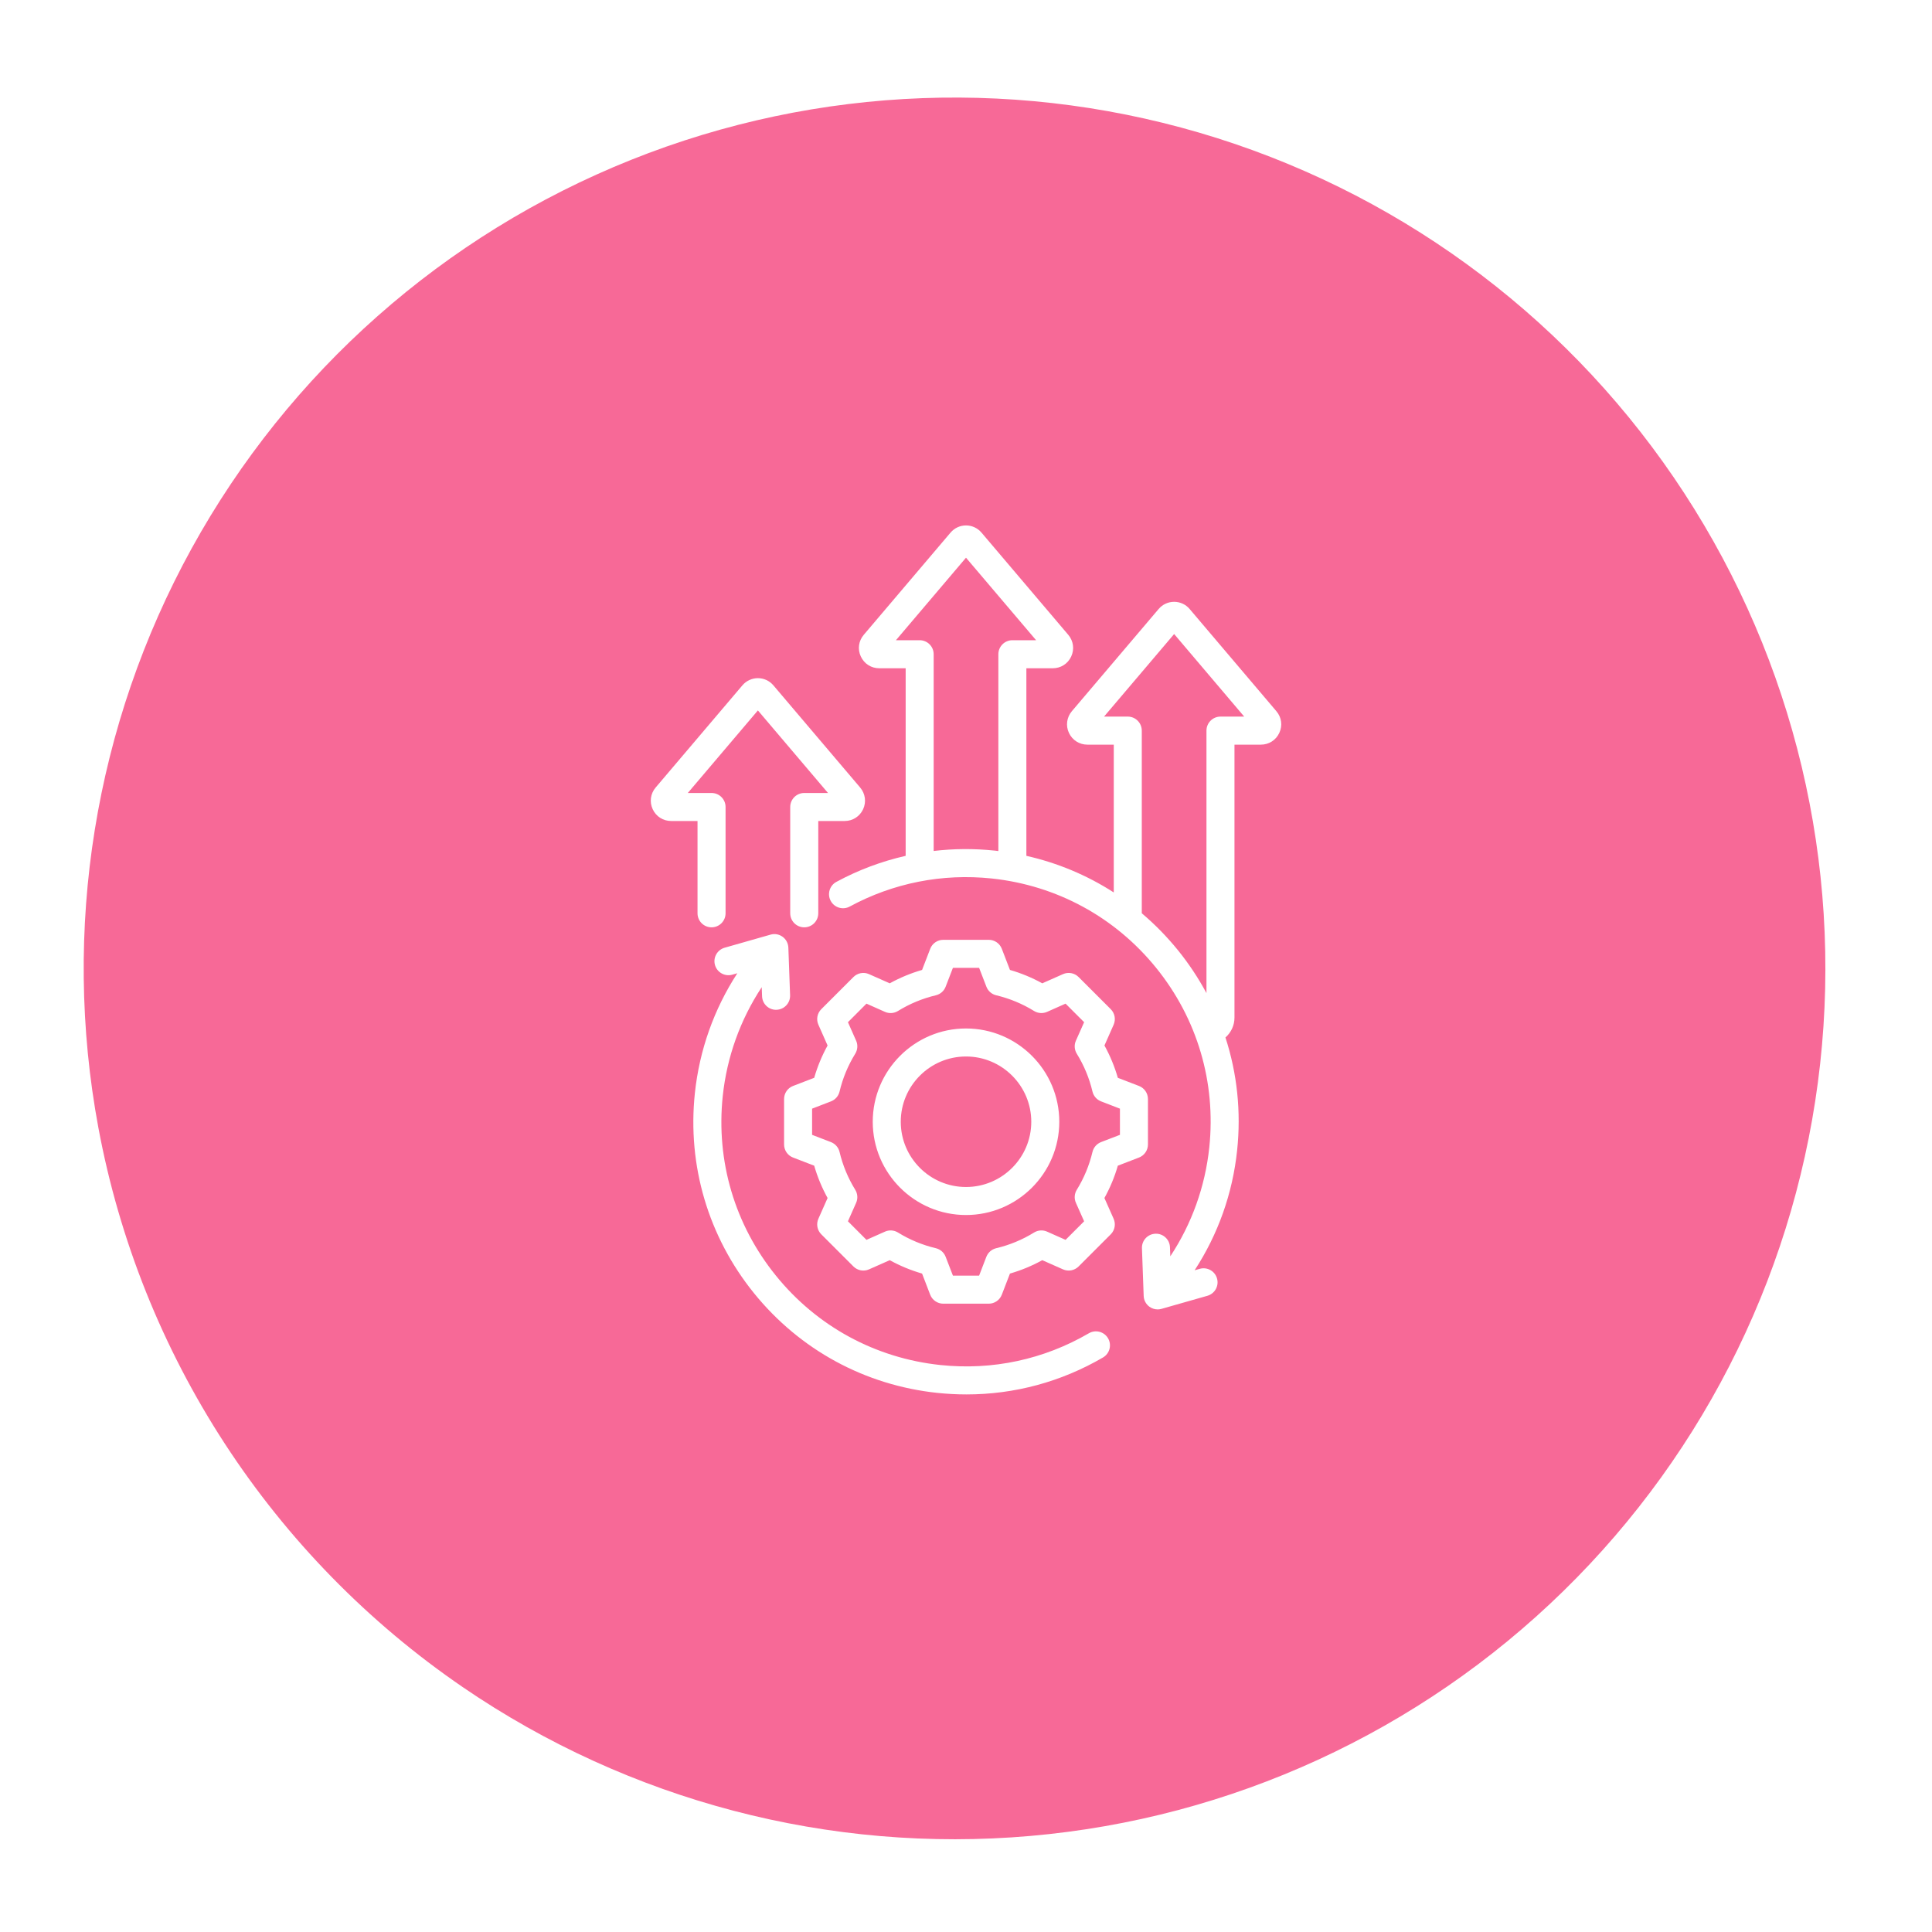 <svg width="56" height="56" viewBox="0 0 56 56" fill="none" xmlns="http://www.w3.org/2000/svg">
<g filter="url(#filter0_d_4664_1314)">
<path d="M2.851 29.861C1.784 24.121 2.739 18.189 5.554 13.074C8.369 7.96 12.87 3.979 18.291 1.81C23.711 -0.359 29.716 -0.581 35.282 1.18C40.848 2.941 45.632 6.577 48.818 11.469C52.005 16.36 53.397 22.206 52.758 28.009C52.119 33.812 49.489 39.214 45.314 43.295C41.139 47.377 35.679 49.885 29.863 50.392C24.047 50.9 18.235 49.376 13.416 46.08C10.675 44.205 8.33 41.806 6.517 39.023C4.704 36.24 3.459 33.127 2.851 29.861Z" fill="#F76997"/>
<path d="M33.274 30.349V29.032C33.274 28.864 33.17 28.713 33.014 28.653L32.401 28.417C32.307 28.091 32.177 27.777 32.013 27.48L32.279 26.879C32.347 26.726 32.314 26.546 32.195 26.427L31.264 25.496C31.145 25.377 30.965 25.343 30.811 25.412L30.211 25.678C29.914 25.514 29.6 25.384 29.274 25.29L29.038 24.677C28.978 24.52 28.827 24.417 28.659 24.417H27.342C27.174 24.417 27.023 24.52 26.963 24.677L26.727 25.29C26.401 25.384 26.087 25.514 25.79 25.678L25.189 25.412C25.036 25.343 24.856 25.377 24.737 25.496L23.806 26.427C23.687 26.546 23.653 26.726 23.722 26.879L23.988 27.48C23.824 27.777 23.694 28.091 23.6 28.417L22.987 28.653C22.83 28.713 22.727 28.864 22.727 29.032V30.349C22.727 30.517 22.83 30.668 22.987 30.728L23.6 30.964C23.694 31.29 23.824 31.604 23.988 31.901L23.722 32.501C23.653 32.655 23.687 32.835 23.806 32.954L24.737 33.885C24.856 34.004 25.036 34.037 25.189 33.969L25.79 33.703C26.087 33.867 26.401 33.997 26.727 34.091L26.962 34.704C27.023 34.861 27.174 34.964 27.342 34.964H28.659C28.827 34.964 28.978 34.86 29.038 34.704L29.274 34.091C29.6 33.997 29.914 33.867 30.211 33.703L30.811 33.969C30.965 34.037 31.145 34.004 31.264 33.885L32.195 32.954C32.314 32.835 32.347 32.655 32.279 32.502L32.012 31.901C32.177 31.604 32.307 31.29 32.401 30.964L33.014 30.728C33.17 30.668 33.274 30.517 33.274 30.349ZM32.462 30.07L31.915 30.28C31.79 30.329 31.697 30.435 31.666 30.566C31.574 30.953 31.421 31.323 31.211 31.663C31.141 31.777 31.131 31.919 31.186 32.041L31.424 32.576L30.886 33.114L30.351 32.876C30.229 32.821 30.087 32.831 29.973 32.901C29.633 33.111 29.264 33.264 28.876 33.356C28.745 33.387 28.639 33.48 28.59 33.605L28.38 34.151H27.621L27.41 33.605C27.362 33.48 27.256 33.387 27.125 33.356C26.738 33.264 26.368 33.111 26.028 32.901C25.914 32.831 25.773 32.821 25.65 32.876L25.115 33.114L24.578 32.576L24.815 32.041C24.87 31.919 24.86 31.777 24.79 31.663C24.58 31.323 24.427 30.954 24.335 30.566C24.304 30.435 24.21 30.329 24.085 30.28L23.539 30.07V29.311L24.086 29.1C24.211 29.052 24.304 28.946 24.335 28.815C24.427 28.427 24.58 28.058 24.79 27.718C24.86 27.604 24.87 27.462 24.815 27.34L24.578 26.805L25.115 26.267L25.65 26.505C25.773 26.56 25.914 26.55 26.028 26.48C26.368 26.27 26.738 26.117 27.125 26.025C27.256 25.994 27.362 25.901 27.41 25.776L27.621 25.229H28.38L28.591 25.776C28.639 25.901 28.745 25.994 28.876 26.025C29.263 26.117 29.633 26.27 29.973 26.48C30.087 26.55 30.229 26.559 30.351 26.505L30.886 26.267L31.424 26.805L31.186 27.34C31.131 27.462 31.141 27.604 31.211 27.718C31.421 28.058 31.574 28.427 31.666 28.815C31.697 28.946 31.791 29.052 31.916 29.1L32.462 29.311V30.07H32.462ZM28 26.987C26.51 26.987 25.297 28.2 25.297 29.691C25.297 31.181 26.51 32.394 28 32.394C29.491 32.394 30.704 31.181 30.704 29.691C30.704 28.2 29.491 26.987 28 26.987ZM28 31.582C26.957 31.582 26.109 30.733 26.109 29.691C26.109 28.648 26.958 27.799 28 27.799C29.043 27.799 29.892 28.648 29.892 29.691C29.892 30.733 29.043 31.582 28 31.582ZM32.118 35.968C32.23 36.162 32.165 36.41 31.971 36.523C30.758 37.23 29.404 37.594 28.015 37.594C27.735 37.594 27.455 37.579 27.173 37.55C25.074 37.329 23.186 36.303 21.858 34.663C20.53 33.022 19.92 30.962 20.141 28.863C20.273 27.614 20.695 26.427 21.372 25.386L21.227 25.427C21.011 25.489 20.786 25.364 20.724 25.148C20.663 24.932 20.788 24.708 21.004 24.646L22.334 24.267C22.454 24.232 22.583 24.255 22.684 24.329C22.785 24.402 22.846 24.518 22.851 24.643L22.901 26.025C22.909 26.249 22.733 26.437 22.509 26.445C22.504 26.445 22.499 26.446 22.494 26.446C22.277 26.446 22.097 26.273 22.089 26.054L22.079 25.79C21.457 26.733 21.069 27.812 20.949 28.948C20.751 30.832 21.298 32.679 22.49 34.151C23.681 35.623 25.375 36.543 27.258 36.742C28.767 36.901 30.255 36.582 31.562 35.821C31.756 35.708 32.005 35.774 32.118 35.968ZM36.996 17.79L34.482 14.828C34.37 14.695 34.206 14.62 34.033 14.62C33.859 14.62 33.696 14.696 33.584 14.828L31.069 17.79C30.919 17.967 30.886 18.208 30.983 18.418C31.081 18.629 31.286 18.76 31.518 18.76H32.283V23.044C31.512 22.547 30.658 22.188 29.75 21.983V16.546H30.515C30.748 16.546 30.953 16.415 31.05 16.204C31.147 15.994 31.114 15.753 30.964 15.576L28.449 12.614C28.337 12.482 28.174 12.406 28 12.406C27.827 12.406 27.664 12.482 27.552 12.614L25.037 15.576C24.886 15.753 24.853 15.994 24.951 16.204C25.048 16.415 25.253 16.546 25.485 16.546H26.251V21.983C25.555 22.141 24.88 22.393 24.242 22.738C24.045 22.845 23.972 23.092 24.079 23.289C24.185 23.486 24.432 23.56 24.629 23.453C25.89 22.77 27.312 22.489 28.743 22.639C30.626 22.838 32.32 23.758 33.511 25.229C34.703 26.701 35.25 28.549 35.052 30.433C34.932 31.572 34.544 32.649 33.922 33.591L33.912 33.327C33.904 33.103 33.715 32.927 33.492 32.936C33.267 32.944 33.092 33.132 33.1 33.356L33.15 34.738C33.154 34.863 33.216 34.979 33.317 35.052C33.387 35.103 33.471 35.13 33.556 35.13C33.593 35.13 33.631 35.125 33.667 35.114L34.997 34.735C35.213 34.673 35.338 34.449 35.276 34.233C35.215 34.017 34.99 33.892 34.774 33.954L34.627 33.995C35.305 32.955 35.728 31.77 35.859 30.518C35.977 29.398 35.859 28.288 35.52 27.248C35.681 27.107 35.782 26.901 35.782 26.671V18.76H36.547C36.78 18.76 36.985 18.629 37.082 18.418C37.18 18.207 37.147 17.967 36.996 17.79ZM27.063 21.842V16.14C27.063 15.915 26.881 15.733 26.657 15.733H25.969L28 13.341L30.032 15.733H29.344C29.12 15.733 28.938 15.915 28.938 16.14V21.844C28.901 21.84 28.864 21.835 28.828 21.831C28.235 21.769 27.644 21.773 27.063 21.842ZM35.376 17.947C35.152 17.947 34.97 18.129 34.97 18.353V25.962C34.736 25.527 34.46 25.11 34.143 24.718C33.824 24.325 33.473 23.967 33.095 23.647V18.353C33.095 18.129 32.913 17.947 32.689 17.947H32.001L34.033 15.554L36.064 17.947H35.376ZM20.218 20.973H19.453C19.221 20.973 19.016 20.842 18.919 20.632C18.821 20.421 18.854 20.18 19.004 20.003L21.519 17.041C21.631 16.909 21.795 16.833 21.968 16.833C22.141 16.833 22.305 16.909 22.417 17.041L24.932 20.003C25.082 20.18 25.115 20.421 25.018 20.632C24.92 20.842 24.715 20.973 24.483 20.973H23.718V23.648C23.718 23.873 23.536 24.055 23.312 24.055C23.087 24.055 22.905 23.873 22.905 23.648V20.567C22.905 20.343 23.087 20.161 23.312 20.161H24L21.968 17.768L19.936 20.161H20.625C20.849 20.161 21.031 20.343 21.031 20.567V23.648C21.031 23.873 20.849 24.055 20.625 24.055C20.4 24.055 20.218 23.873 20.218 23.648L20.218 20.973Z" fill="white"/>
</g>
<defs>
<filter id="filter0_d_4664_1314" x="0.812" y="0.004" width="53.712" height="54.922" filterUnits="userSpaceOnUse" color-interpolation-filters="sRGB">
<feFlood flood-opacity="0" result="BackgroundImageFix"/>
<feColorMatrix in="SourceAlpha" type="matrix" values="0 0 0 0 0 0 0 0 0 0 0 0 0 0 0 0 0 0 127 0" result="hardAlpha"/>
<feOffset dy="2.824"/>
<feGaussianBlur stdDeviation="0.807"/>
<feColorMatrix type="matrix" values="0 0 0 0 0.247 0 0 0 0 0.247 0 0 0 0 0.247 0 0 0 0.302 0"/>
<feBlend mode="normal" in2="BackgroundImageFix" result="effect1_dropShadow_4664_1314"/>
<feBlend mode="normal" in="SourceGraphic" in2="effect1_dropShadow_4664_1314" result="shape"/>
</filter>
</defs>
</svg>
